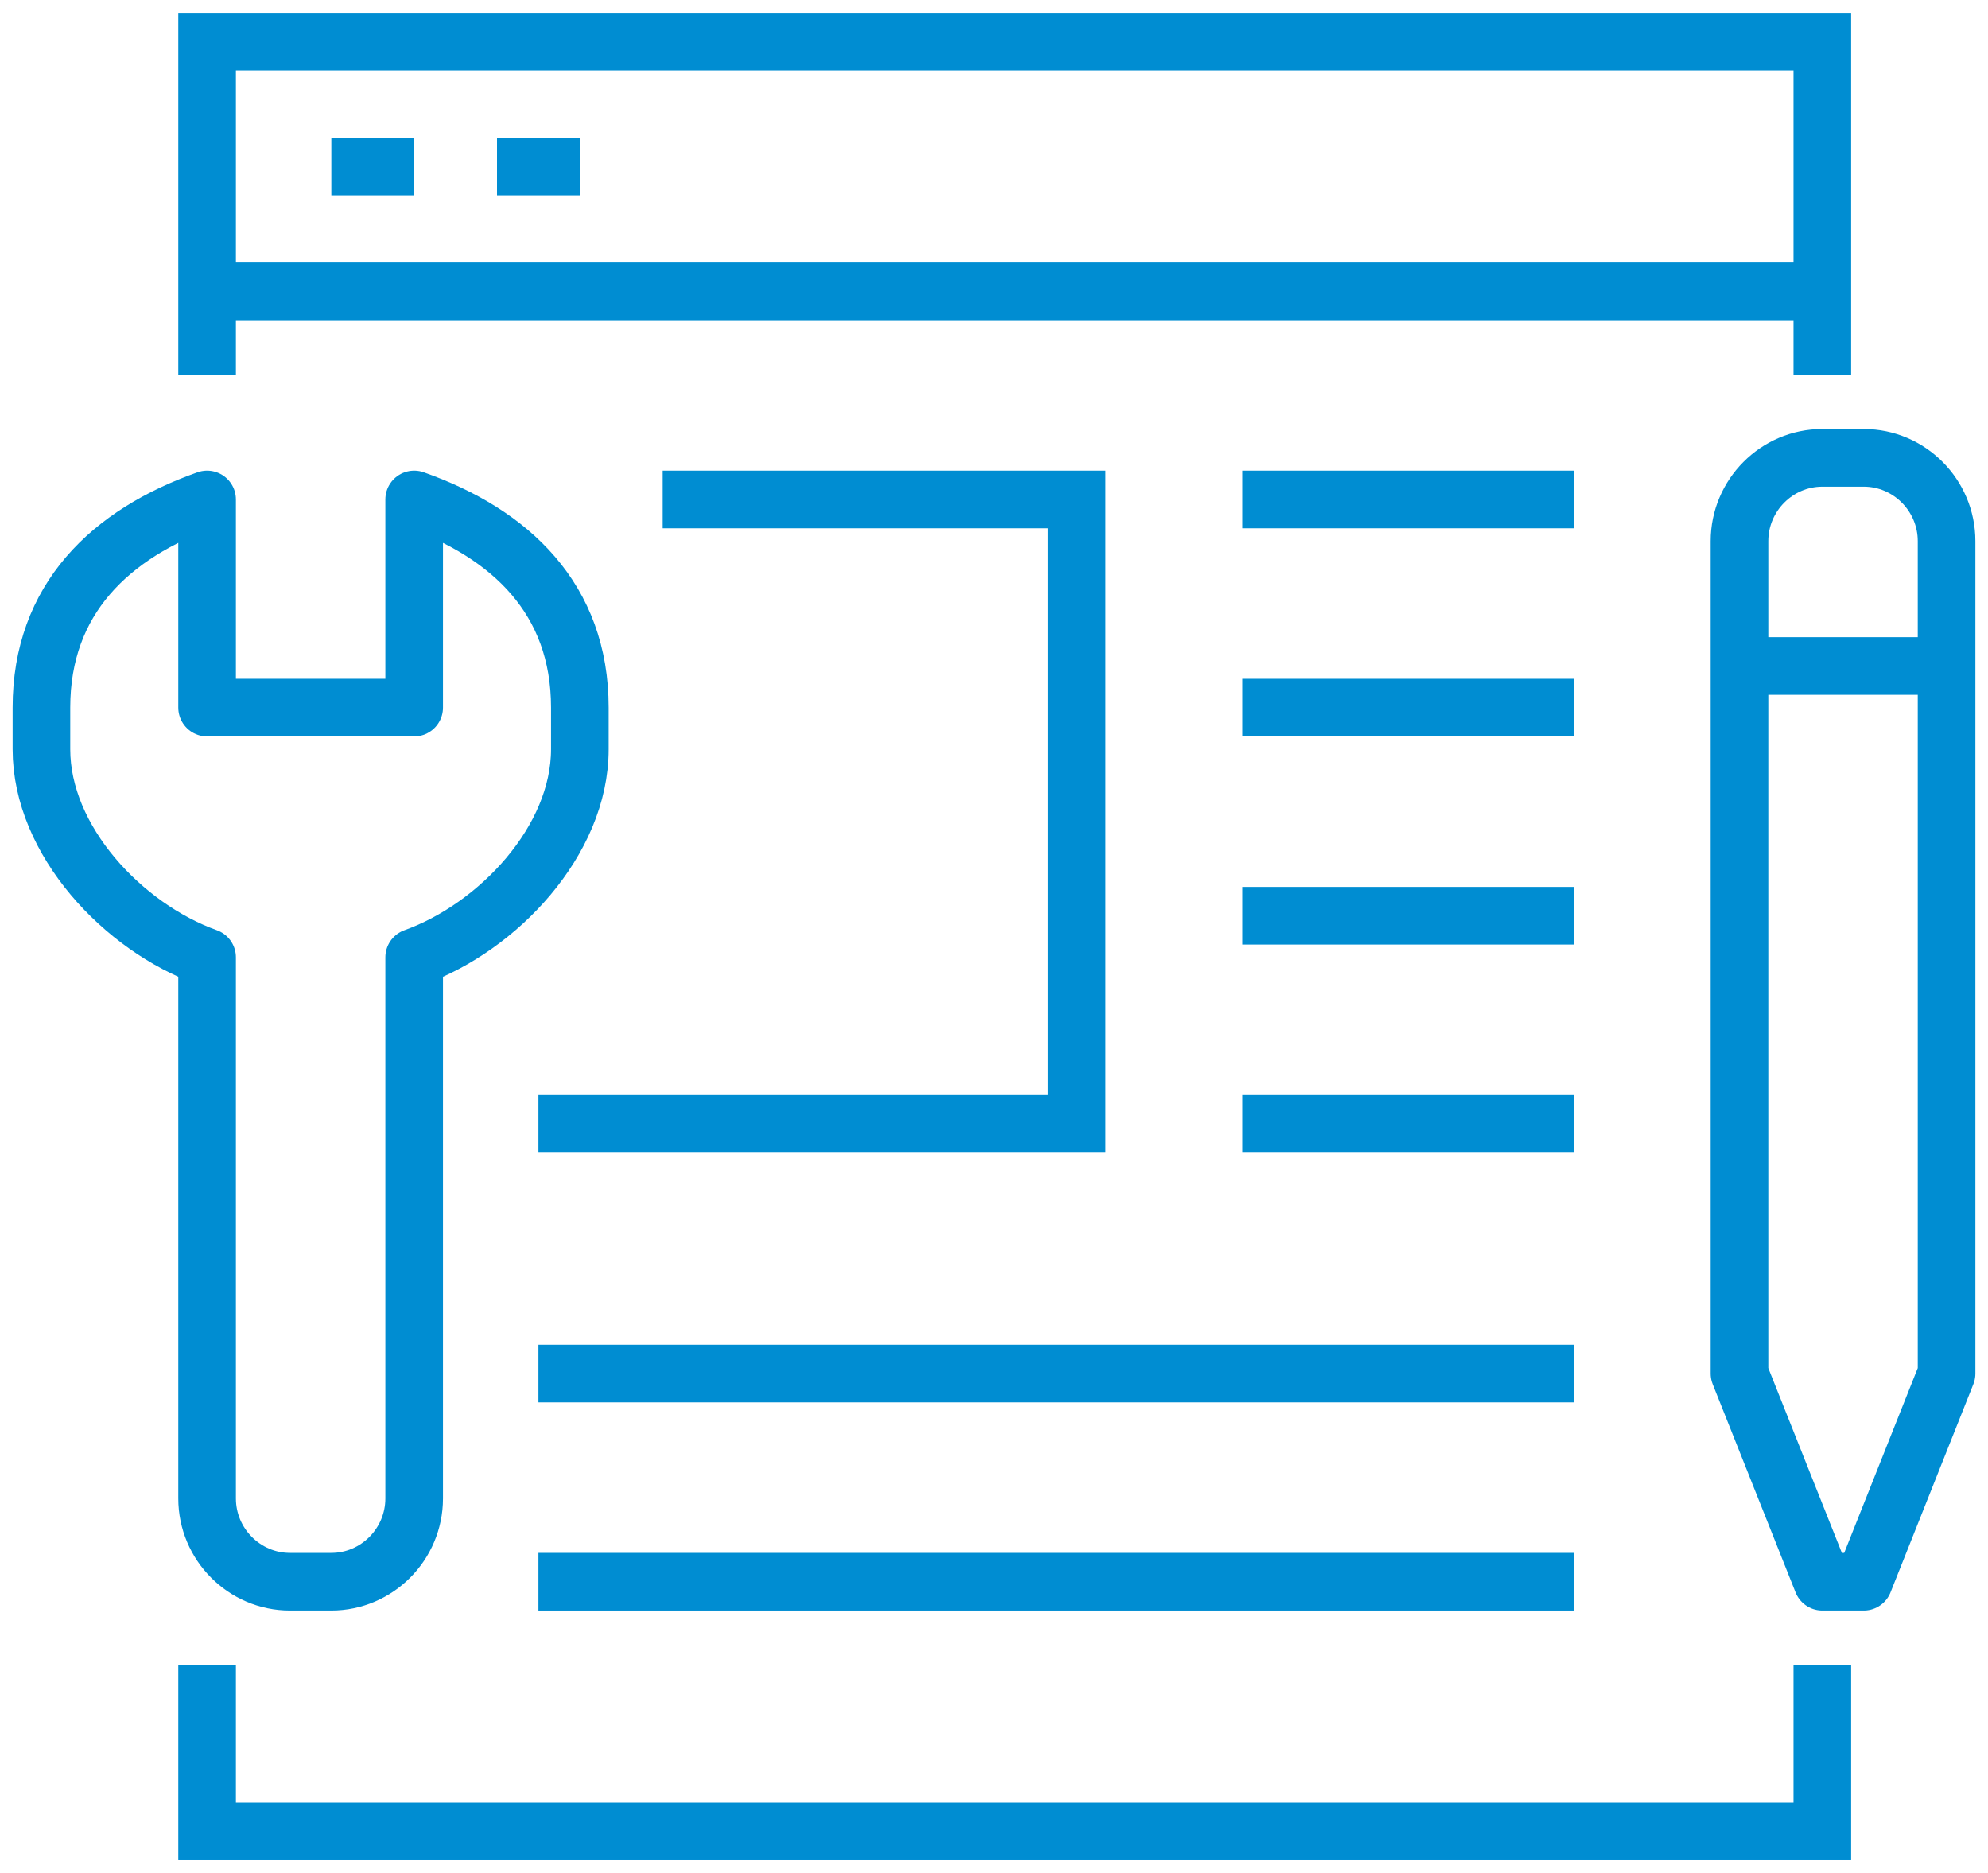<svg width="69" height="65" viewBox="0 0 69 65" fill="none" xmlns="http://www.w3.org/2000/svg">
<path d="M63.25 57.778V63.556H7.188V57.778" stroke="#008DD2" stroke-width="2" stroke-miterlimit="10"/>
<path d="M7.188 13V1.444H63.25V13" stroke="#008DD2" stroke-width="2" stroke-miterlimit="10"/>
<path d="M7.188 10.111H63.25" stroke="#008DD2" stroke-width="2" stroke-miterlimit="10"/>
<path d="M11.5 5.778H14.375" stroke="#008DD2" stroke-width="2" stroke-miterlimit="10"/>
<path d="M17.25 5.778H20.125" stroke="#008DD2" stroke-width="2" stroke-miterlimit="10"/>
<path d="M23 17.333H37.375V39H18.688" stroke="#008DD2" stroke-width="2" stroke-miterlimit="10"/>
<path d="M43.125 17.333H54.625" stroke="#008DD2" stroke-width="2" stroke-miterlimit="10"/>
<path d="M43.125 24.556H54.625" stroke="#008DD2" stroke-width="2" stroke-miterlimit="10"/>
<path d="M43.125 31.778H54.625" stroke="#008DD2" stroke-width="2" stroke-miterlimit="10"/>
<path d="M43.125 39H54.625" stroke="#008DD2" stroke-width="2" stroke-miterlimit="10"/>
<path d="M18.688 47.666H54.625" stroke="#008DD2" stroke-width="2" stroke-miterlimit="10"/>
<path d="M18.688 54.889H54.625" stroke="#008DD2" stroke-width="2" stroke-miterlimit="10"/>
<path d="M14.375 52V33.222C17.279 32.182 20.125 29.177 20.125 26V24.555C20.125 20.785 17.724 18.517 14.375 17.333V24.555H7.188V17.333C3.838 18.517 1.438 20.785 1.438 24.555V26C1.438 29.177 4.284 32.182 7.188 33.222V52C7.188 53.589 8.481 54.889 10.062 54.889H11.5C13.081 54.889 14.375 53.589 14.375 52Z" stroke="#008DD2" stroke-width="2" stroke-linejoin="round"/>
<path d="M60.375 47.666V18.778C60.375 17.189 61.669 15.889 63.25 15.889H64.688C66.269 15.889 67.562 17.189 67.562 18.778V47.666L64.688 54.889H63.25L60.375 47.666Z" stroke="#008DD2" stroke-width="2" stroke-linejoin="round"/>
<path d="M60.375 23.111H67.562" stroke="#008DD2" stroke-width="2" stroke-linejoin="round"/>
</svg>
